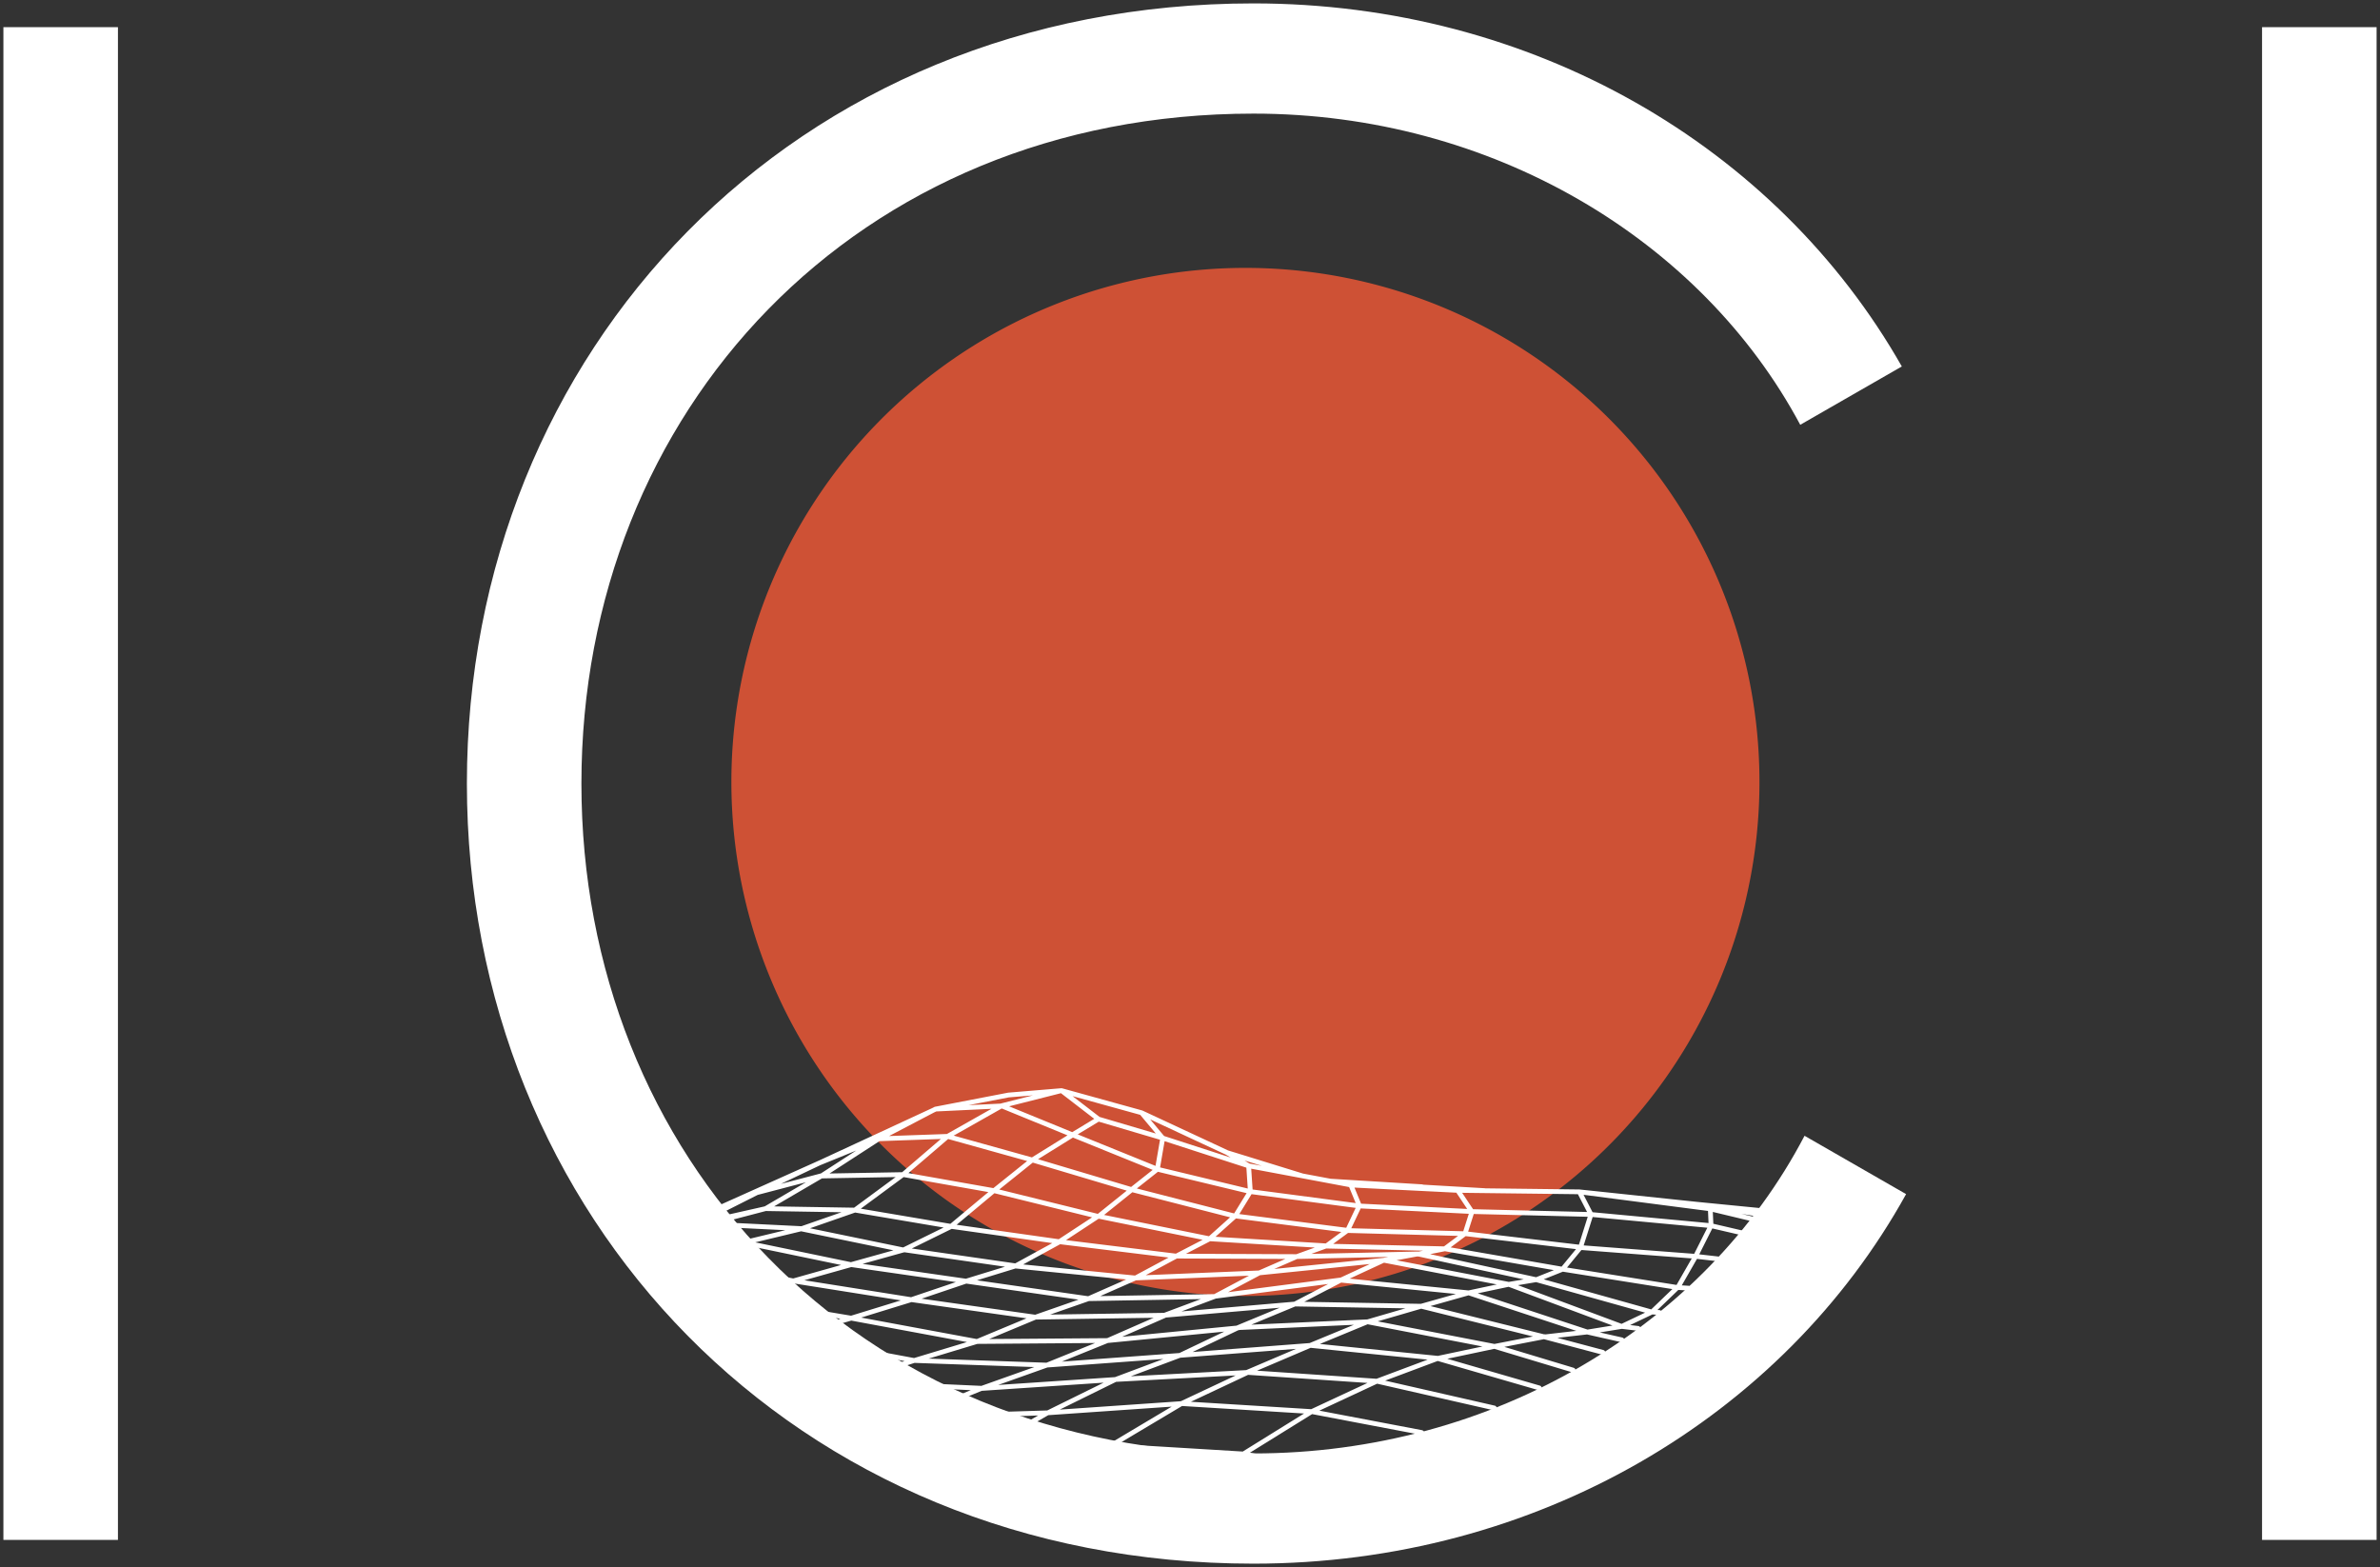<svg xmlns="http://www.w3.org/2000/svg" width="349.843" height="230.343" viewBox="0 0 349.843 230.343">
  <rect x="0" y="0" width="349.843" height="230.343" fill="#333333" stroke="none"/>
  <g transform="translate(16602.51 219.438)">
    <path d="M68.13,114.671C68.13,51.141,116.093,0,183.754,0c40.978,0,76.87,20.964,95.3,53.366l-14.931,8.576C249.506,34.623,218.7,16.2,183.754,16.2c-58.448,0-98.79,43.836-98.79,98.473s40.343,98.471,98.79,98.471c35.259,0,66.389-18.742,81-46.694l14.928,8.576c-18.106,32.719-54.319,54.319-95.929,54.319C116.093,229.342,68.13,178.2,68.13,114.671ZM332.005,225.849V3.494h16.837V225.849ZM0,225.849V3.494H16.837V225.849Z" transform="translate(-16602.01 -218.938)" fill="#fff" stroke="rgba(0,0,0,0)" stroke-miterlimit="10" stroke-width="1"/>
    <path d="M346,413.592a75.56,75.56,0,1,0-75.559-75.559A75.559,75.559,0,0,0,346,413.592" transform="translate(-16765.443 -442.532)" fill="#ce5135"/>
    <path d="M102.207,201.281l-.634.428Zm.044.007,2.3.387Zm0,0-.044.028Zm0,0,10.044-6.232ZM102.251,201.289ZM102.251,201.289Zm-.044-.007.044.007ZM102.251,201.289ZM102.207,201.281Zm-17.566-1.064,17.566,1.064ZM102.207,201.281Zm-9.05-7.405-10.142,6.043Zm19.138,1.18,16.169,3.078Zm-38.817.18h0l-2.656,1.526Zm0,0-6.449.2ZM73.517,195.235Zm9.945-4.9-9.945,4.9Zm-9.945,4.9,19.64-1.359Zm38.778-.179,9.588-4.471ZM112.295,195.056ZM112.295,195.056Zm-19.138-1.18,19.138,1.18ZM112.295,195.056Zm9.588-4.471,17.258,3.938Zm-28.726,3.291,9.73-4.579ZM93.156,193.876Zm-29.442-2.219-2.921,1.2ZM63.715,191.658Zm9.659-3.434-9.659,3.434Zm-9.659,3.434,19.747-1.323Zm-6.1-.312,6.1.277Zm73.246-4.088,14.886,4.317Zm-8.978,3.327,8.978-3.362ZM121.882,190.585ZM121.882,190.585Zm-19-1.288,19,1.288ZM121.882,190.585ZM83.462,190.335Zm9.435-3.54.009,0-.009,0,.045,0-.045,0-9.435,3.54Zm-9.435,3.54,19.425-1.038Zm28.618-5.008-9.229,3.935Zm27.081.143,11.561,3.488ZM73.373,188.223ZM73.373,188.223Zm-19.5-.679,19.5.679ZM73.373,188.223Zm8.924-3.613.091-.036-.091.036h0l-8.924,3.613Zm-8.924,3.613L92.9,186.795Zm-19.5-.679-2.077.667Zm0,0,9.229-2.79ZM53.877,187.544ZM53.877,187.544Zm-4.6-.856,4.6.856ZM53.877,187.544Zm85.284-2.075-8.3,1.753ZM130.861,187.223Zm-18.781-1.9,18.781,1.9ZM130.861,187.223Zm-37.913-.434-.042,0,.042,0-.006,0Zm0,0,19.132-1.463Zm8.448-4.029.1-.045-.1.045.1-.009-.1.009-8.448,4.029Zm45.134,1.315,8.562,2.273Zm-7.369,1.395,7.287-1.416ZM139.161,185.469ZM139.161,185.469Zm-18.668-3.613,18.668,3.613ZM139.161,185.469Zm-27.081-.143,8.4-3.469,0,0,0,0h0ZM112.08,185.326ZM63.106,184.754ZM63.106,184.754Zm-18.495-3.434,18.495,3.434ZM63.106,184.754Zm8.586-3.577-8.586,3.577Zm-8.586,3.577,19.191-.143Zm38.29-1.994-19.008,1.851Zm-10.6-1.869-8.407,3.685Zm62,2.469,5.1,1.153Zm-6.26.715,6.26-.715ZM146.53,184.074Zm-.082-.021.082.021Zm0,0,.082-.015ZM146.448,184.054ZM146.448,184.054Zm-18.055-4.487,18.055,4.487ZM146.448,184.054Zm6.366-.7.013,0Zm-.023,0,.023,0ZM152.79,183.359Zm.023,0,5.056-.818ZM152.814,183.354ZM152.814,183.354ZM135.369,177.6l17.445,5.756ZM152.814,183.354Zm5.056-.818,2.417.292Zm-37.388-.679-18.991.857Zm-10.655-2.613-8.372,3.469Zm48.043,3.291,4.436-2.111ZM157.87,182.536ZM157.87,182.536Zm-16.6-6.189,16.6,6.189ZM157.87,182.536ZM44.611,181.319l-2.25.646Zm75.882.537h0ZM120.493,181.857ZM120.493,181.857Zm-.006,0h.006ZM120.493,181.857Zm7.9-2.29-7.87,2.29Zm-83.782,1.753,8.836-2.719ZM44.611,181.319ZM44.611,181.319Zm-3.968-.666,3.968.666ZM44.611,181.319Zm27.081-.143,7.8-2.719-7.8,2.719,19.067-.286ZM71.692,181.176ZM53.447,178.6l18.245,2.576ZM71.692,181.176Zm38.135-1.931L90.76,180.89Zm-11.8-1.108.1-.037-.1.037h0l-7.267,2.717Zm64.314,2.288,1.053.06Zm3.721-3.613-3.756,3.613ZM162.306,180.425Zm-16.993-4.757,16.993,4.757ZM162.306,180.425Zm-33.913-.859,6.976-1.967ZM128.393,179.566ZM128.393,179.566Zm-18.566-.321,18.566.321ZM128.393,179.566Zm-18.566-.321,6.8-3.542ZM109.827,179.245Zm-56.38-.644,8.05-2.719ZM53.447,178.6ZM53.447,178.6ZM36.1,175.847l17.35,2.754ZM53.447,178.6ZM79.49,178.457ZM79.49,178.457ZM61.5,175.882l17.993,2.576ZM79.49,178.457Zm6.9-3.04-6.9,3.04Zm-6.9,3.04,18.537-.32ZM98.129,178.1Zm6.475-3.434L98.129,178.1ZM98.129,178.1l18.494-2.4Zm37.24-.5,5.9-1.252ZM135.369,177.6ZM135.369,177.6Zm-18.746-1.86,18.746,1.86ZM135.369,177.6Zm30.747-.784,1.58.093Zm0,0-.018.033Zm0,0,2.629-4.582ZM166.116,176.815ZM166.116,176.815Zm-.054,0,.054,0ZM166.116,176.815ZM166.062,176.812Zm-16.885-2.683,16.885,2.683ZM166.062,176.812Zm-24.79-.465,4.042-.68ZM141.271,176.347ZM141.271,176.347Zm-18.388-3.542,18.388,3.542ZM141.271,176.347Zm-105.174-.5-.892.242Zm25.4.035,7.225-2.218ZM61.5,175.882ZM61.5,175.882Zm-16.9-2.429,16.9,2.429ZM61.5,175.882Zm-25.4-.035,8.5-2.394ZM36.1,175.847ZM36.1,175.847Zm-1.486-.3,1.486.3ZM36.1,175.847Zm86.786-3.041-6.26,2.9Zm22.43,2.862,3.864-1.538ZM145.313,175.667ZM145.313,175.667Zm-17.338-3.774,17.338,3.774ZM145.313,175.667ZM86.395,175.417ZM86.395,175.417Zm-17.635-1.753,17.635,1.753ZM86.395,175.417Zm6.01-3.22-6.01,3.22Zm-6.01,3.22,18.209-.751ZM104.6,174.666Zm5.509-2.4-5.509,2.4Zm-5.509,2.4,18.28-1.86Zm44.573-.536,2.647-3.22ZM149.177,174.129ZM149.177,174.129Zm-17.314-3.005,17.314,3.005ZM149.177,174.129ZM75.2,170.122l-6.476,3.542Zm-22.859,1.145,16.421,2.361Zm-7.74,2.185.013,0ZM44.6,173.452ZM44.6,173.452Zm-.023,0,.023,0ZM44.6,173.452Zm-.023,0L52.3,171.3ZM44.576,173.45Zm-15.3-3.173,15.3,3.173Zm93.609,2.529,5.008-.93ZM122.883,172.805Zm45.861-.572,3.516.4ZM110.112,172.269ZM110.112,172.269ZM92.4,172.2l17.708.072ZM110.112,172.269Zm4.364-1.574-4.364,1.574Zm-4.364,1.574,17.779-.393ZM168.745,172.233Zm-16.885-1.288,16.885,1.288ZM168.745,172.233ZM171,167.726l-2.255,4.471ZM92.4,172.2l4.9-2.54ZM92.4,172.2ZM92.4,172.2Zm-17.171-2.111L92.4,172.2ZM92.4,172.2Zm35.571-.3-.084.017Zm0,0,3.887-.77ZM127.976,171.894ZM127.976,171.894Zm-.084-.018.084.018ZM127.976,171.894Zm-90.734-3.7,15.1,3.112Zm15.1,3.077,6.976-3.434ZM52.339,171.267Zm79.524-.143,2.969-2.219ZM131.863,171.124ZM131.863,171.124Zm-17.386-.393,17.386.393ZM131.863,171.124Zm19.962-.22.035,0Zm0,0v0Zm0,0,1.526-4.826ZM151.825,170.9ZM151.825,170.9Zm-16.993-2,16.993,2ZM151.825,170.9Zm-34.236-2.5-3.112,2.29ZM114.476,170.695Zm-17.17-1.038,17.17,1.038ZM114.476,170.695Zm-77.234-2.5-8.1,1.947ZM75.2,170.082l.03,0Zm0,0-.006,0Zm0,0,5.678-3.726ZM75.2,170.082ZM75.2,170.082Zm-15.889-2.249L75.2,170.082ZM75.2,170.082Zm22.1-.425,3.724-3.335ZM97.306,169.657ZM97.306,169.657Zm-16.322-3.314,16.322,3.314ZM97.306,169.657Zm37.526-.752,1.037-3.254ZM134.832,168.906ZM134.832,168.906Zm-17.243-.464,17.243.464ZM134.832,168.906ZM171,167.726l4.857,1.13Zm-51.711-2.9-1.7,3.577ZM101.082,166.3l16.472,2.109Zm-63.84,1.894,7.906-2.754ZM37.242,168.19Zm-10.353-.544,10.353.509ZM59.315,167.833Zm-.031-.005.031.005ZM59.315,167.833Zm-.031-.005-.005.005Zm0,0,6.291-5.253ZM59.284,167.827ZM59.284,167.827Zm-14.136-2.391,14.136,2.391ZM59.284,167.827ZM171,167.726Zm0,0-17.636-1.646L171,167.726l-.108-2.469ZM171,167.726ZM171,167.726ZM171,167.726Zm-.108-2.469,6.717,1.608Zm-138.872-.036-5.9,1.541Zm0,0-6.044,1.365Zm48.965,1.122-.027.023Zm-.1.013.04.01Zm0,0,.04-.025ZM80.882,166.356ZM80.882,166.356Zm-15.307-3.782,15.307,3.782ZM80.882,166.356Zm.1-.013,4.874-3.912ZM80.984,166.343ZM80.984,166.343Zm-.062-.013.062.013ZM80.984,166.343Zm20.1-.047-.02.034Zm-.051.026.032.008Zm0,0,.032-.028ZM101.03,166.323ZM101.03,166.323Zm-15.172-3.892,15.172,3.892ZM101.03,166.323Zm.051-.026,2.2-3.579ZM101.082,166.3ZM101.082,166.3Zm-.02,0,.02,0ZM101.082,166.3Zm67.842-1.719,9.344,1.51Zm-15.561,1.5h0l-.007-.013Zm-.012,0,0-.013ZM153.351,166.079ZM153.351,166.079Zm-17.482-.428,17.482.428ZM153.351,166.079ZM153.355,166.066Zm-1.71-3.313,1.71,3.313ZM153.355,166.066Zm0,0,.007-.022ZM153.355,166.066Zm-122.8-3.1-5.347,2.7Zm105.315,2.684h0ZM135.868,165.651ZM135.868,165.651Zm-.035,0h.035ZM135.868,165.651Zm-.035,0-16.546-.822,16.546.822-2.075-3.112Zm33.09-1.073,9.737,1.039Zm0,0,9.8.963Zm-123.776.859,7.084-5.224ZM45.148,165.436ZM45.148,165.436Zm-13.128-.215,13.128.215ZM45.148,165.436Zm-14.631-2.469-5.59,2.365Zm9.445-4.471L24.87,165.263Zm111.685,4.257,19.246,2.5Zm17.278,1.824,1.967.68Zm-136.9.643,8.192-4.793ZM32.019,165.221Zm87.269-.392,0,0ZM119.288,164.829ZM119.288,164.829Zm-.018,0h.018ZM119.288,164.829Zm0,0,.016,0Zm0,0,.016-.033ZM119.29,164.825ZM119.29,164.825Zm-16.01-2.108,16.01,2.108ZM119.29,164.825ZM119.306,164.792Zm-1.252-3.04,1.252,3.04ZM119.306,164.792Zm32.34-2.038,17.278,1.824ZM168.924,164.578ZM168.924,164.578ZM168.924,164.578ZM168.924,164.578ZM168.924,164.578ZM168.924,164.578Zm-6.546-.429,6.51.429ZM30.763,162.868l-.247.065.247-.065-.21.1Zm9.2-4.371-9.2,4.371Zm-9.2,4.371,9.448-2.476Zm103.031-.329,17.852.215ZM151.646,162.753ZM103.28,162.717Zm-13.666-3.291,13.666,3.291ZM103.28,162.717Zm-.25-3.792.25,3.756Zm25.435,3.112,9.266.536Zm-57.237-3.971-5.617,4.507ZM65.575,162.574Zm-13.343-2.362,13.343,2.362ZM65.575,162.574Zm68.184-.036-15.7-.787,15.7.787-5.295-.5ZM85.858,162.431Zm-14.631-4.364,14.631,4.364ZM85.858,162.431Zm3.756-3.005L85.858,162.4ZM128.5,162l-.393.107Zm-13.449-.821,3.038.571-3.038-.571-4.088-.767.043.014-.043-.014-7.934-1.489,7.934,1.489,4.088.767,13.413.821Zm-.038,0,.038,0ZM40.211,160.428Zm8.443-5.473-8.443,5.473Zm-8.443,5.473,12.02-.215Zm70.753-.014-11.083-3.421Zm-58.732-.2,6.547-5.616ZM52.232,160.213Zm37.382-.787.788-4.579ZM89.614,159.426ZM89.614,159.426Zm-12.449-5.044,12.449,5.044ZM89.614,159.426Zm10.267-2.433,3.148,1.932Zm-9.48-2.146,12.592,4.079ZM39.961,158.5ZM39.961,158.5Zm16.751-7.762.277-.144-.277.144.313-.144-.313.144L39.961,158.5ZM39.961,158.5l8.693-3.542Zm0,0,8.744-3.568-.05.027.05-.027Zm31.266-.429,5.938-3.685ZM71.227,158.067ZM71.227,158.067ZM58.778,154.6l12.449,3.47ZM71.227,158.067Zm16.062-6.94,12.592,5.866Zm-38.635,3.828,10.124-.358Zm8.058-4.22L48.7,154.928ZM48.7,154.928l.2-.081ZM90.4,154.847Zm-9.445-2.79,9.445,2.79Zm9.445,2.79-3.112-3.72Zm-31.623-.25,7.906-4.469.07-.039-.07.039.07,0-.07,0ZM58.778,154.6ZM77.165,154.382Zm-10.41-4.257,10.41,4.257ZM77.165,154.382Zm3.769-2.313-3.769,2.277Zm0,0,.022.023Zm0,0,.022-.013ZM80.934,152.069ZM80.934,152.069Zm-.013-.013.013.013ZM80.934,152.069ZM80.957,152.057Zm-5.437-4.186,5.437,4.186ZM80.957,152.057Zm-5.437-4.186,11.769,3.256Zm-18.531,2.72,9.7-.463Zm10.768-2.075-10.768,2.075Zm7.763-.644-7.727.644,7.727-.644-8.765,2.218Z" transform="translate(-16522 -207)" fill="none" stroke="#fff" stroke-linecap="round" stroke-linejoin="round" stroke-width="0.7"/>
  </g>
</svg>
